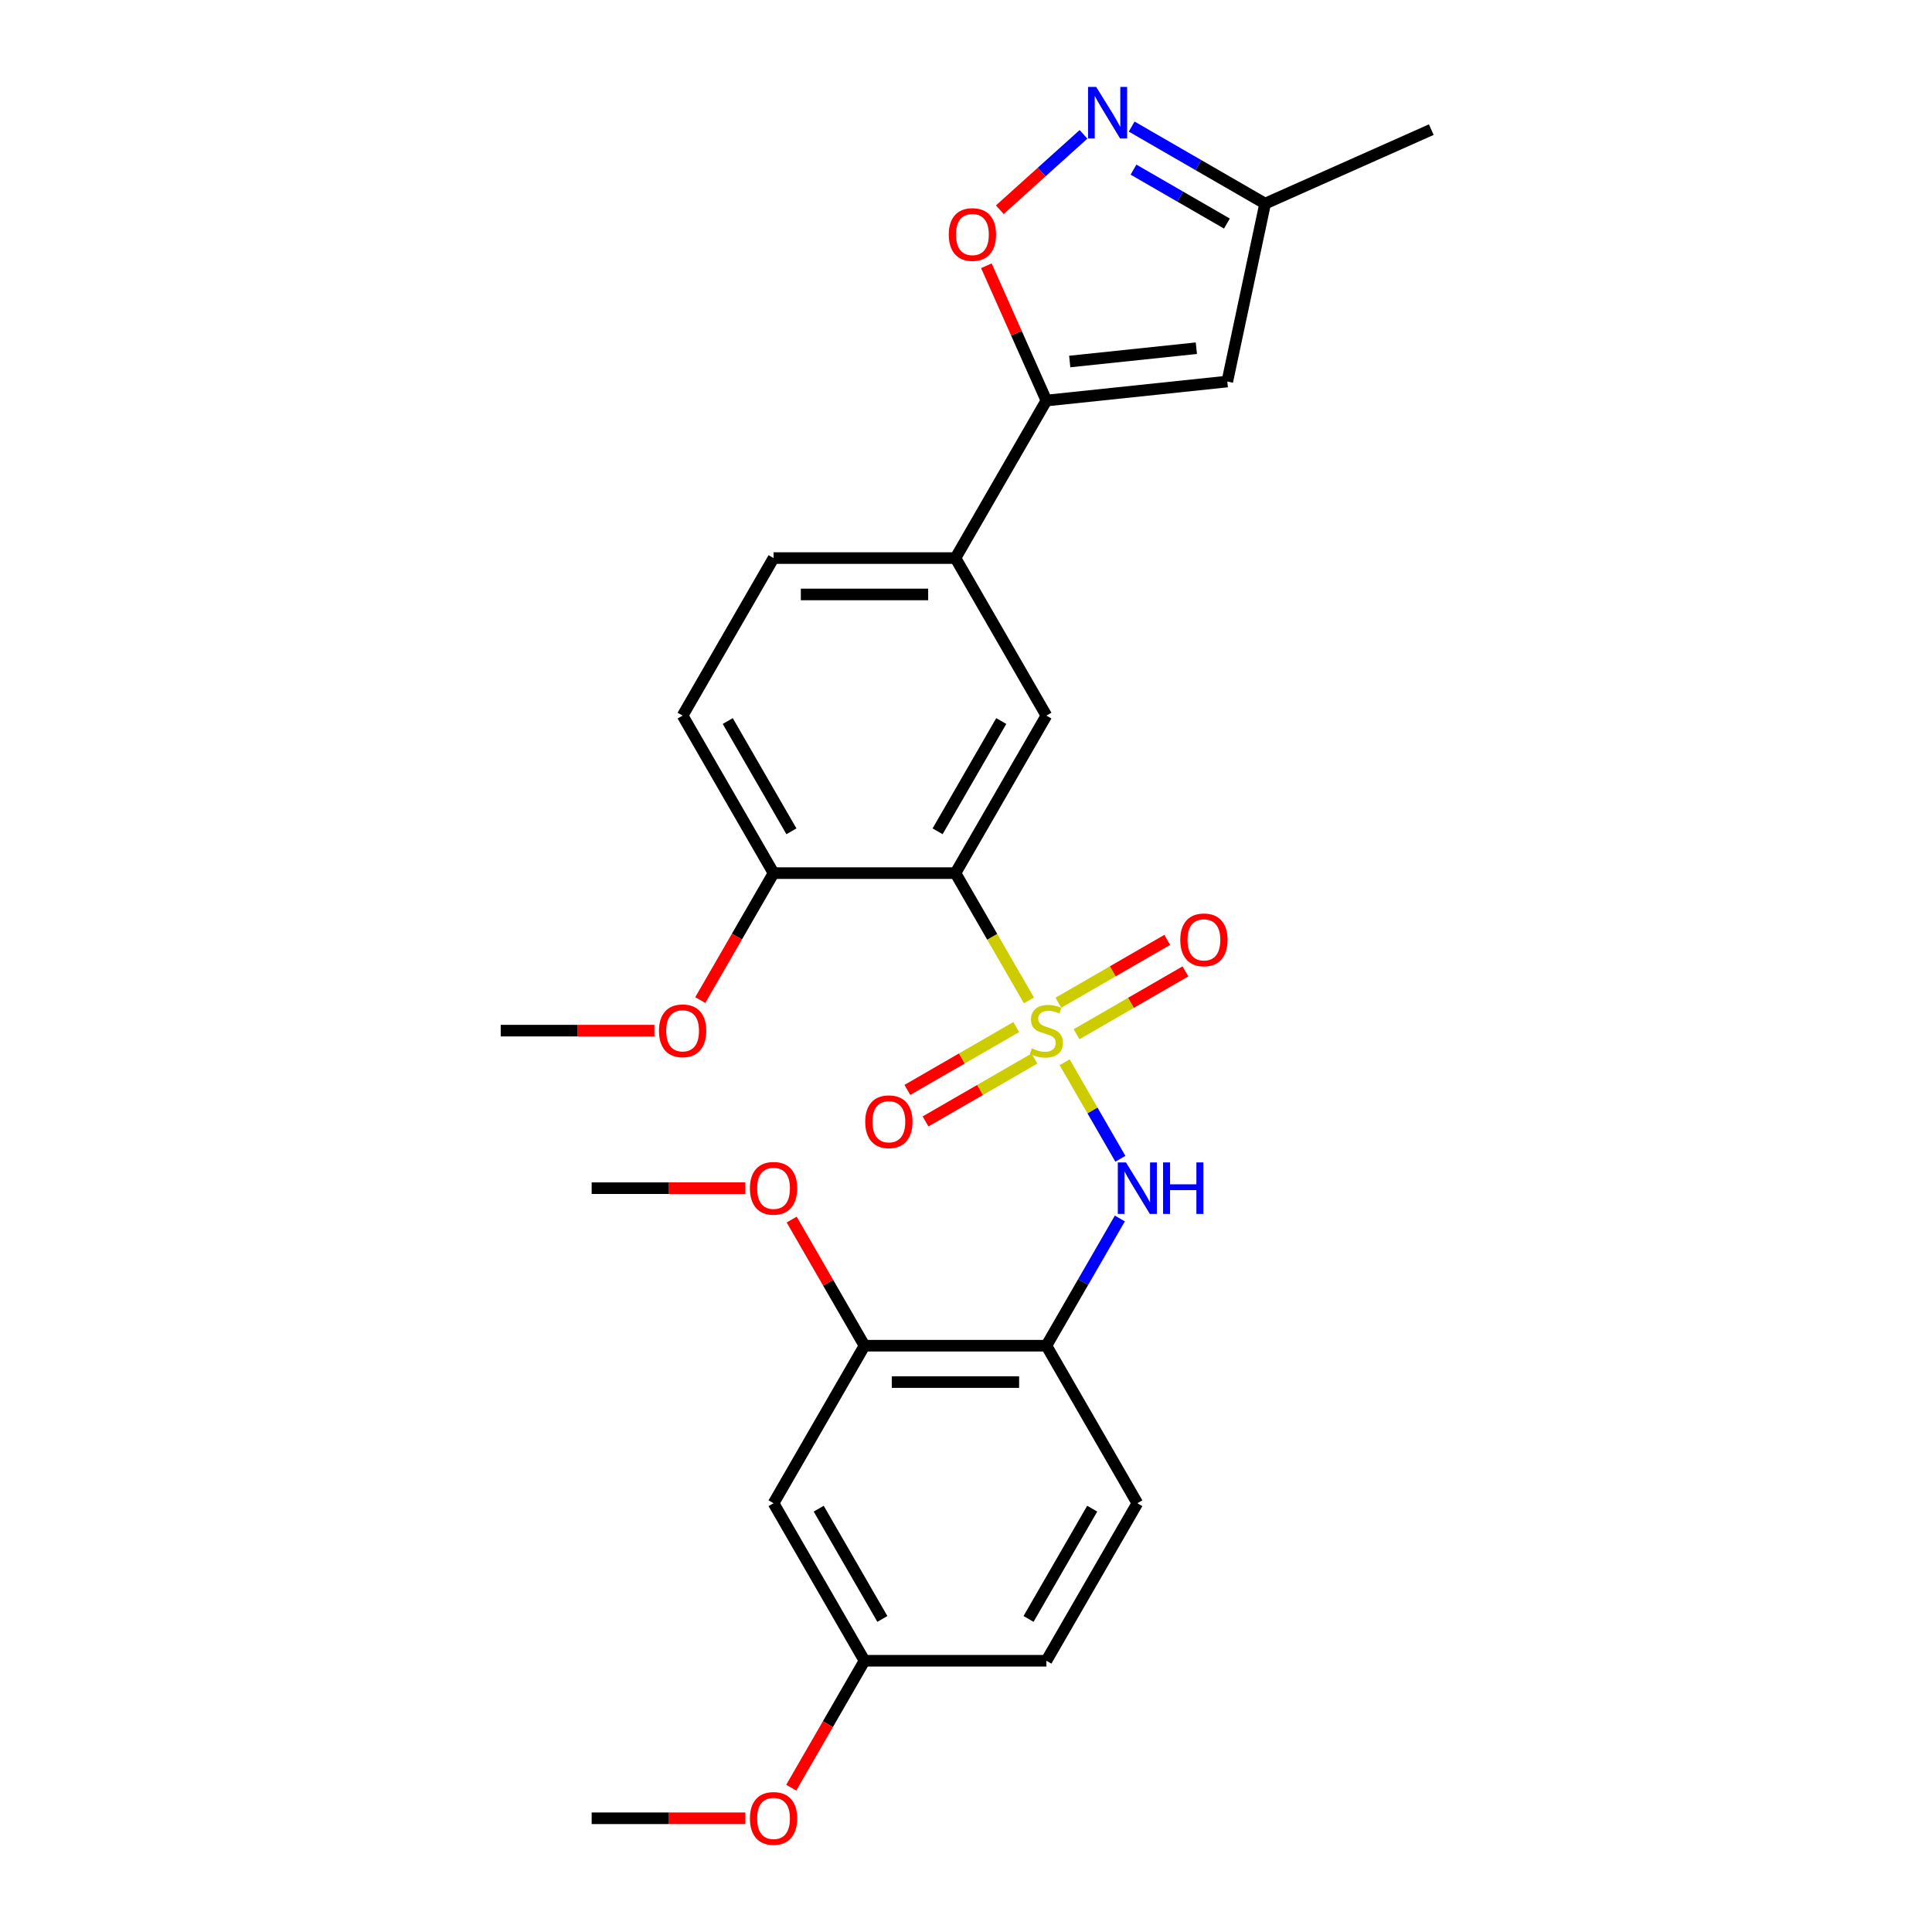 <?xml version='1.0' encoding='iso-8859-1'?>
<svg version='1.1' baseProfile='full'
              xmlns='http://www.w3.org/2000/svg'
                      xmlns:rdkit='http://www.rdkit.org/xml'
                      xmlns:xlink='http://www.w3.org/1999/xlink'
                  xml:space='preserve'
width='1000px' height='1000px' viewBox='0 0 1000 1000'>
<!-- END OF HEADER -->
<rect style='opacity:1.0;fill:#FFFFFF;stroke:none' width='1000' height='1000' x='0' y='0'> </rect>
<path class='bond-0' d='M 532.581,517.816 L 513.56,484.872' style='fill:none;fill-rule:evenodd;stroke:#CCCC00;stroke-width:6px;stroke-linecap:butt;stroke-linejoin:miter;stroke-opacity:1' />
<path class='bond-0' d='M 513.56,484.872 L 494.54,451.928' style='fill:none;fill-rule:evenodd;stroke:#000000;stroke-width:6px;stroke-linecap:butt;stroke-linejoin:miter;stroke-opacity:1' />
<path class='bond-1' d='M 551.062,549.826 L 565.484,574.806' style='fill:none;fill-rule:evenodd;stroke:#CCCC00;stroke-width:6px;stroke-linecap:butt;stroke-linejoin:miter;stroke-opacity:1' />
<path class='bond-1' d='M 565.484,574.806 L 579.906,599.785' style='fill:none;fill-rule:evenodd;stroke:#0000FF;stroke-width:6px;stroke-linecap:butt;stroke-linejoin:miter;stroke-opacity:1' />
<path class='bond-10' d='M 557.224,535.322 L 585.402,519.054' style='fill:none;fill-rule:evenodd;stroke:#CCCC00;stroke-width:6px;stroke-linecap:butt;stroke-linejoin:miter;stroke-opacity:1' />
<path class='bond-10' d='M 585.402,519.054 L 613.579,502.786' style='fill:none;fill-rule:evenodd;stroke:#FF0000;stroke-width:6px;stroke-linecap:butt;stroke-linejoin:miter;stroke-opacity:1' />
<path class='bond-10' d='M 547.81,519.015 L 575.987,502.747' style='fill:none;fill-rule:evenodd;stroke:#CCCC00;stroke-width:6px;stroke-linecap:butt;stroke-linejoin:miter;stroke-opacity:1' />
<path class='bond-10' d='M 575.987,502.747 L 604.164,486.479' style='fill:none;fill-rule:evenodd;stroke:#FF0000;stroke-width:6px;stroke-linecap:butt;stroke-linejoin:miter;stroke-opacity:1' />
<path class='bond-11' d='M 526.005,531.604 L 497.828,547.872' style='fill:none;fill-rule:evenodd;stroke:#CCCC00;stroke-width:6px;stroke-linecap:butt;stroke-linejoin:miter;stroke-opacity:1' />
<path class='bond-11' d='M 497.828,547.872 L 469.651,564.14' style='fill:none;fill-rule:evenodd;stroke:#FF0000;stroke-width:6px;stroke-linecap:butt;stroke-linejoin:miter;stroke-opacity:1' />
<path class='bond-11' d='M 535.42,547.911 L 507.242,564.179' style='fill:none;fill-rule:evenodd;stroke:#CCCC00;stroke-width:6px;stroke-linecap:butt;stroke-linejoin:miter;stroke-opacity:1' />
<path class='bond-11' d='M 507.242,564.179 L 479.065,580.447' style='fill:none;fill-rule:evenodd;stroke:#FF0000;stroke-width:6px;stroke-linecap:butt;stroke-linejoin:miter;stroke-opacity:1' />
<path class='bond-6' d='M 494.54,451.928 L 541.615,370.393' style='fill:none;fill-rule:evenodd;stroke:#000000;stroke-width:6px;stroke-linecap:butt;stroke-linejoin:miter;stroke-opacity:1' />
<path class='bond-6' d='M 485.295,430.283 L 518.246,373.209' style='fill:none;fill-rule:evenodd;stroke:#000000;stroke-width:6px;stroke-linecap:butt;stroke-linejoin:miter;stroke-opacity:1' />
<path class='bond-13' d='M 494.54,451.928 L 400.392,451.928' style='fill:none;fill-rule:evenodd;stroke:#000000;stroke-width:6px;stroke-linecap:butt;stroke-linejoin:miter;stroke-opacity:1' />
<path class='bond-7' d='M 579.633,630.683 L 560.624,663.608' style='fill:none;fill-rule:evenodd;stroke:#0000FF;stroke-width:6px;stroke-linecap:butt;stroke-linejoin:miter;stroke-opacity:1' />
<path class='bond-7' d='M 560.624,663.608 L 541.615,696.533' style='fill:none;fill-rule:evenodd;stroke:#000000;stroke-width:6px;stroke-linecap:butt;stroke-linejoin:miter;stroke-opacity:1' />
<path class='bond-2' d='M 541.615,207.323 L 494.54,288.858' style='fill:none;fill-rule:evenodd;stroke:#000000;stroke-width:6px;stroke-linecap:butt;stroke-linejoin:miter;stroke-opacity:1' />
<path class='bond-4' d='M 541.615,207.323 L 526.085,172.444' style='fill:none;fill-rule:evenodd;stroke:#000000;stroke-width:6px;stroke-linecap:butt;stroke-linejoin:miter;stroke-opacity:1' />
<path class='bond-4' d='M 526.085,172.444 L 510.556,137.564' style='fill:none;fill-rule:evenodd;stroke:#FF0000;stroke-width:6px;stroke-linecap:butt;stroke-linejoin:miter;stroke-opacity:1' />
<path class='bond-5' d='M 541.615,207.323 L 635.247,197.482' style='fill:none;fill-rule:evenodd;stroke:#000000;stroke-width:6px;stroke-linecap:butt;stroke-linejoin:miter;stroke-opacity:1' />
<path class='bond-5' d='M 553.691,187.121 L 619.234,180.232' style='fill:none;fill-rule:evenodd;stroke:#000000;stroke-width:6px;stroke-linecap:butt;stroke-linejoin:miter;stroke-opacity:1' />
<path class='bond-3' d='M 560.822,69.541 L 539.158,89.046' style='fill:none;fill-rule:evenodd;stroke:#0000FF;stroke-width:6px;stroke-linecap:butt;stroke-linejoin:miter;stroke-opacity:1' />
<path class='bond-3' d='M 539.158,89.046 L 517.495,108.552' style='fill:none;fill-rule:evenodd;stroke:#FF0000;stroke-width:6px;stroke-linecap:butt;stroke-linejoin:miter;stroke-opacity:1' />
<path class='bond-29' d='M 585.752,65.514 L 620.287,85.452' style='fill:none;fill-rule:evenodd;stroke:#0000FF;stroke-width:6px;stroke-linecap:butt;stroke-linejoin:miter;stroke-opacity:1' />
<path class='bond-29' d='M 620.287,85.452 L 654.822,105.391' style='fill:none;fill-rule:evenodd;stroke:#000000;stroke-width:6px;stroke-linecap:butt;stroke-linejoin:miter;stroke-opacity:1' />
<path class='bond-29' d='M 586.698,87.802 L 610.872,101.759' style='fill:none;fill-rule:evenodd;stroke:#0000FF;stroke-width:6px;stroke-linecap:butt;stroke-linejoin:miter;stroke-opacity:1' />
<path class='bond-29' d='M 610.872,101.759 L 635.047,115.716' style='fill:none;fill-rule:evenodd;stroke:#000000;stroke-width:6px;stroke-linecap:butt;stroke-linejoin:miter;stroke-opacity:1' />
<path class='bond-12' d='M 635.247,197.482 L 654.822,105.391' style='fill:none;fill-rule:evenodd;stroke:#000000;stroke-width:6px;stroke-linecap:butt;stroke-linejoin:miter;stroke-opacity:1' />
<path class='bond-8' d='M 541.615,370.393 L 494.54,288.858' style='fill:none;fill-rule:evenodd;stroke:#000000;stroke-width:6px;stroke-linecap:butt;stroke-linejoin:miter;stroke-opacity:1' />
<path class='bond-9' d='M 541.615,696.533 L 447.466,696.533' style='fill:none;fill-rule:evenodd;stroke:#000000;stroke-width:6px;stroke-linecap:butt;stroke-linejoin:miter;stroke-opacity:1' />
<path class='bond-9' d='M 527.492,715.363 L 461.588,715.363' style='fill:none;fill-rule:evenodd;stroke:#000000;stroke-width:6px;stroke-linecap:butt;stroke-linejoin:miter;stroke-opacity:1' />
<path class='bond-15' d='M 541.615,696.533 L 588.689,778.068' style='fill:none;fill-rule:evenodd;stroke:#000000;stroke-width:6px;stroke-linecap:butt;stroke-linejoin:miter;stroke-opacity:1' />
<path class='bond-27' d='M 494.54,288.858 L 400.392,288.858' style='fill:none;fill-rule:evenodd;stroke:#000000;stroke-width:6px;stroke-linecap:butt;stroke-linejoin:miter;stroke-opacity:1' />
<path class='bond-27' d='M 480.418,307.688 L 414.514,307.688' style='fill:none;fill-rule:evenodd;stroke:#000000;stroke-width:6px;stroke-linecap:butt;stroke-linejoin:miter;stroke-opacity:1' />
<path class='bond-14' d='M 447.466,696.533 L 400.392,778.068' style='fill:none;fill-rule:evenodd;stroke:#000000;stroke-width:6px;stroke-linecap:butt;stroke-linejoin:miter;stroke-opacity:1' />
<path class='bond-20' d='M 447.466,696.533 L 428.62,663.891' style='fill:none;fill-rule:evenodd;stroke:#000000;stroke-width:6px;stroke-linecap:butt;stroke-linejoin:miter;stroke-opacity:1' />
<path class='bond-20' d='M 428.62,663.891 L 409.774,631.248' style='fill:none;fill-rule:evenodd;stroke:#FF0000;stroke-width:6px;stroke-linecap:butt;stroke-linejoin:miter;stroke-opacity:1' />
<path class='bond-23' d='M 654.822,105.391 L 740.831,67.097' style='fill:none;fill-rule:evenodd;stroke:#000000;stroke-width:6px;stroke-linecap:butt;stroke-linejoin:miter;stroke-opacity:1' />
<path class='bond-17' d='M 400.392,451.928 L 353.318,370.393' style='fill:none;fill-rule:evenodd;stroke:#000000;stroke-width:6px;stroke-linecap:butt;stroke-linejoin:miter;stroke-opacity:1' />
<path class='bond-17' d='M 409.638,430.283 L 376.686,373.209' style='fill:none;fill-rule:evenodd;stroke:#000000;stroke-width:6px;stroke-linecap:butt;stroke-linejoin:miter;stroke-opacity:1' />
<path class='bond-21' d='M 400.392,451.928 L 381.426,484.778' style='fill:none;fill-rule:evenodd;stroke:#000000;stroke-width:6px;stroke-linecap:butt;stroke-linejoin:miter;stroke-opacity:1' />
<path class='bond-21' d='M 381.426,484.778 L 362.46,517.628' style='fill:none;fill-rule:evenodd;stroke:#FF0000;stroke-width:6px;stroke-linecap:butt;stroke-linejoin:miter;stroke-opacity:1' />
<path class='bond-28' d='M 400.392,778.068 L 447.466,859.603' style='fill:none;fill-rule:evenodd;stroke:#000000;stroke-width:6px;stroke-linecap:butt;stroke-linejoin:miter;stroke-opacity:1' />
<path class='bond-28' d='M 423.76,780.884 L 456.712,837.958' style='fill:none;fill-rule:evenodd;stroke:#000000;stroke-width:6px;stroke-linecap:butt;stroke-linejoin:miter;stroke-opacity:1' />
<path class='bond-19' d='M 588.689,778.068 L 541.615,859.603' style='fill:none;fill-rule:evenodd;stroke:#000000;stroke-width:6px;stroke-linecap:butt;stroke-linejoin:miter;stroke-opacity:1' />
<path class='bond-19' d='M 565.321,780.884 L 532.369,837.958' style='fill:none;fill-rule:evenodd;stroke:#000000;stroke-width:6px;stroke-linecap:butt;stroke-linejoin:miter;stroke-opacity:1' />
<path class='bond-16' d='M 400.392,288.858 L 353.318,370.393' style='fill:none;fill-rule:evenodd;stroke:#000000;stroke-width:6px;stroke-linecap:butt;stroke-linejoin:miter;stroke-opacity:1' />
<path class='bond-18' d='M 447.466,859.603 L 541.615,859.603' style='fill:none;fill-rule:evenodd;stroke:#000000;stroke-width:6px;stroke-linecap:butt;stroke-linejoin:miter;stroke-opacity:1' />
<path class='bond-22' d='M 447.466,859.603 L 428.5,892.453' style='fill:none;fill-rule:evenodd;stroke:#000000;stroke-width:6px;stroke-linecap:butt;stroke-linejoin:miter;stroke-opacity:1' />
<path class='bond-22' d='M 428.5,892.453 L 409.535,925.302' style='fill:none;fill-rule:evenodd;stroke:#FF0000;stroke-width:6px;stroke-linecap:butt;stroke-linejoin:miter;stroke-opacity:1' />
<path class='bond-24' d='M 385.799,614.998 L 346.021,614.998' style='fill:none;fill-rule:evenodd;stroke:#FF0000;stroke-width:6px;stroke-linecap:butt;stroke-linejoin:miter;stroke-opacity:1' />
<path class='bond-24' d='M 346.021,614.998 L 306.243,614.998' style='fill:none;fill-rule:evenodd;stroke:#000000;stroke-width:6px;stroke-linecap:butt;stroke-linejoin:miter;stroke-opacity:1' />
<path class='bond-25' d='M 338.725,533.463 L 298.947,533.463' style='fill:none;fill-rule:evenodd;stroke:#FF0000;stroke-width:6px;stroke-linecap:butt;stroke-linejoin:miter;stroke-opacity:1' />
<path class='bond-25' d='M 298.947,533.463 L 259.169,533.463' style='fill:none;fill-rule:evenodd;stroke:#000000;stroke-width:6px;stroke-linecap:butt;stroke-linejoin:miter;stroke-opacity:1' />
<path class='bond-26' d='M 385.799,941.138 L 346.021,941.138' style='fill:none;fill-rule:evenodd;stroke:#FF0000;stroke-width:6px;stroke-linecap:butt;stroke-linejoin:miter;stroke-opacity:1' />
<path class='bond-26' d='M 346.021,941.138 L 306.243,941.138' style='fill:none;fill-rule:evenodd;stroke:#000000;stroke-width:6px;stroke-linecap:butt;stroke-linejoin:miter;stroke-opacity:1' />
<path  class='atom-0' d='M 534.083 542.615
Q 534.384 542.727, 535.627 543.255
Q 536.87 543.782, 538.225 544.121
Q 539.619 544.422, 540.974 544.422
Q 543.498 544.422, 544.966 543.217
Q 546.435 541.974, 546.435 539.828
Q 546.435 538.359, 545.682 537.455
Q 544.966 536.551, 543.837 536.062
Q 542.707 535.572, 540.824 535.007
Q 538.451 534.292, 537.02 533.614
Q 535.627 532.936, 534.61 531.505
Q 533.631 530.074, 533.631 527.664
Q 533.631 524.312, 535.89 522.241
Q 538.188 520.17, 542.707 520.17
Q 545.795 520.17, 549.297 521.638
L 548.431 524.538
Q 545.23 523.22, 542.82 523.22
Q 540.221 523.22, 538.79 524.312
Q 537.359 525.367, 537.397 527.212
Q 537.397 528.643, 538.112 529.509
Q 538.865 530.375, 539.92 530.865
Q 541.012 531.354, 542.82 531.919
Q 545.23 532.672, 546.661 533.426
Q 548.092 534.179, 549.109 535.723
Q 550.163 537.229, 550.163 539.828
Q 550.163 543.518, 547.678 545.514
Q 545.23 547.473, 541.125 547.473
Q 538.753 547.473, 536.945 546.945
Q 535.175 546.456, 533.066 545.59
L 534.083 542.615
' fill='#CCCC00'/>
<path  class='atom-2' d='M 582.795 601.667
L 591.532 615.789
Q 592.398 617.183, 593.792 619.706
Q 595.185 622.229, 595.26 622.379
L 595.26 601.667
L 598.8 601.667
L 598.8 628.33
L 595.147 628.33
L 585.77 612.889
Q 584.678 611.082, 583.511 609.01
Q 582.381 606.939, 582.042 606.299
L 582.042 628.33
L 578.577 628.33
L 578.577 601.667
L 582.795 601.667
' fill='#0000FF'/>
<path  class='atom-2' d='M 602.001 601.667
L 605.617 601.667
L 605.617 613.002
L 619.249 613.002
L 619.249 601.667
L 622.865 601.667
L 622.865 628.33
L 619.249 628.33
L 619.249 616.015
L 605.617 616.015
L 605.617 628.33
L 602.001 628.33
L 602.001 601.667
' fill='#0000FF'/>
<path  class='atom-4' d='M 567.393 44.985
L 576.13 59.108
Q 576.996 60.501, 578.39 63.024
Q 579.783 65.547, 579.859 65.698
L 579.859 44.985
L 583.398 44.985
L 583.398 71.648
L 579.746 71.648
L 570.368 56.208
Q 569.276 54.4, 568.109 52.329
Q 566.979 50.258, 566.64 49.617
L 566.64 71.648
L 563.175 71.648
L 563.175 44.985
L 567.393 44.985
' fill='#0000FF'/>
<path  class='atom-5' d='M 491.082 121.39
Q 491.082 114.988, 494.245 111.41
Q 497.408 107.832, 503.321 107.832
Q 509.234 107.832, 512.397 111.41
Q 515.56 114.988, 515.56 121.39
Q 515.56 127.867, 512.359 131.558
Q 509.158 135.211, 503.321 135.211
Q 497.446 135.211, 494.245 131.558
Q 491.082 127.905, 491.082 121.39
M 503.321 132.198
Q 507.388 132.198, 509.572 129.487
Q 511.794 126.737, 511.794 121.39
Q 511.794 116.155, 509.572 113.519
Q 507.388 110.845, 503.321 110.845
Q 499.254 110.845, 497.032 113.481
Q 494.848 116.117, 494.848 121.39
Q 494.848 126.775, 497.032 129.487
Q 499.254 132.198, 503.321 132.198
' fill='#FF0000'/>
<path  class='atom-11' d='M 610.91 486.464
Q 610.91 480.062, 614.074 476.485
Q 617.237 472.907, 623.15 472.907
Q 629.062 472.907, 632.226 476.485
Q 635.389 480.062, 635.389 486.464
Q 635.389 492.942, 632.188 496.632
Q 628.987 500.285, 623.15 500.285
Q 617.275 500.285, 614.074 496.632
Q 610.91 492.979, 610.91 486.464
M 623.15 497.273
Q 627.217 497.273, 629.401 494.561
Q 631.623 491.812, 631.623 486.464
Q 631.623 481.23, 629.401 478.594
Q 627.217 475.92, 623.15 475.92
Q 619.082 475.92, 616.86 478.556
Q 614.676 481.192, 614.676 486.464
Q 614.676 491.85, 616.86 494.561
Q 619.082 497.273, 623.15 497.273
' fill='#FF0000'/>
<path  class='atom-12' d='M 447.84 580.613
Q 447.84 574.211, 451.004 570.633
Q 454.167 567.055, 460.08 567.055
Q 465.992 567.055, 469.156 570.633
Q 472.319 574.211, 472.319 580.613
Q 472.319 587.09, 469.118 590.781
Q 465.917 594.434, 460.08 594.434
Q 454.205 594.434, 451.004 590.781
Q 447.84 587.128, 447.84 580.613
M 460.08 591.421
Q 464.147 591.421, 466.331 588.71
Q 468.553 585.96, 468.553 580.613
Q 468.553 575.378, 466.331 572.742
Q 464.147 570.068, 460.08 570.068
Q 456.012 570.068, 453.791 572.704
Q 451.606 575.341, 451.606 580.613
Q 451.606 585.998, 453.791 588.71
Q 456.012 591.421, 460.08 591.421
' fill='#FF0000'/>
<path  class='atom-21' d='M 388.153 615.074
Q 388.153 608.671, 391.316 605.094
Q 394.479 601.516, 400.392 601.516
Q 406.304 601.516, 409.468 605.094
Q 412.631 608.671, 412.631 615.074
Q 412.631 621.551, 409.43 625.242
Q 406.229 628.895, 400.392 628.895
Q 394.517 628.895, 391.316 625.242
Q 388.153 621.589, 388.153 615.074
M 400.392 625.882
Q 404.459 625.882, 406.643 623.17
Q 408.865 620.421, 408.865 615.074
Q 408.865 609.839, 406.643 607.203
Q 404.459 604.529, 400.392 604.529
Q 396.325 604.529, 394.103 607.165
Q 391.919 609.801, 391.919 615.074
Q 391.919 620.459, 394.103 623.17
Q 396.325 625.882, 400.392 625.882
' fill='#FF0000'/>
<path  class='atom-22' d='M 341.078 533.539
Q 341.078 527.137, 344.242 523.559
Q 347.405 519.981, 353.318 519.981
Q 359.23 519.981, 362.394 523.559
Q 365.557 527.137, 365.557 533.539
Q 365.557 540.016, 362.356 543.707
Q 359.155 547.36, 353.318 547.36
Q 347.443 547.36, 344.242 543.707
Q 341.078 540.054, 341.078 533.539
M 353.318 544.347
Q 357.385 544.347, 359.569 541.635
Q 361.791 538.886, 361.791 533.539
Q 361.791 528.304, 359.569 525.668
Q 357.385 522.994, 353.318 522.994
Q 349.25 522.994, 347.029 525.63
Q 344.844 528.266, 344.844 533.539
Q 344.844 538.924, 347.029 541.635
Q 349.25 544.347, 353.318 544.347
' fill='#FF0000'/>
<path  class='atom-23' d='M 388.153 941.213
Q 388.153 934.811, 391.316 931.234
Q 394.479 927.656, 400.392 927.656
Q 406.304 927.656, 409.468 931.234
Q 412.631 934.811, 412.631 941.213
Q 412.631 947.691, 409.43 951.382
Q 406.229 955.034, 400.392 955.034
Q 394.517 955.034, 391.316 951.382
Q 388.153 947.729, 388.153 941.213
M 400.392 952.022
Q 404.459 952.022, 406.643 949.31
Q 408.865 946.561, 408.865 941.213
Q 408.865 935.979, 406.643 933.343
Q 404.459 930.669, 400.392 930.669
Q 396.325 930.669, 394.103 933.305
Q 391.919 935.941, 391.919 941.213
Q 391.919 946.599, 394.103 949.31
Q 396.325 952.022, 400.392 952.022
' fill='#FF0000'/>
</svg>
